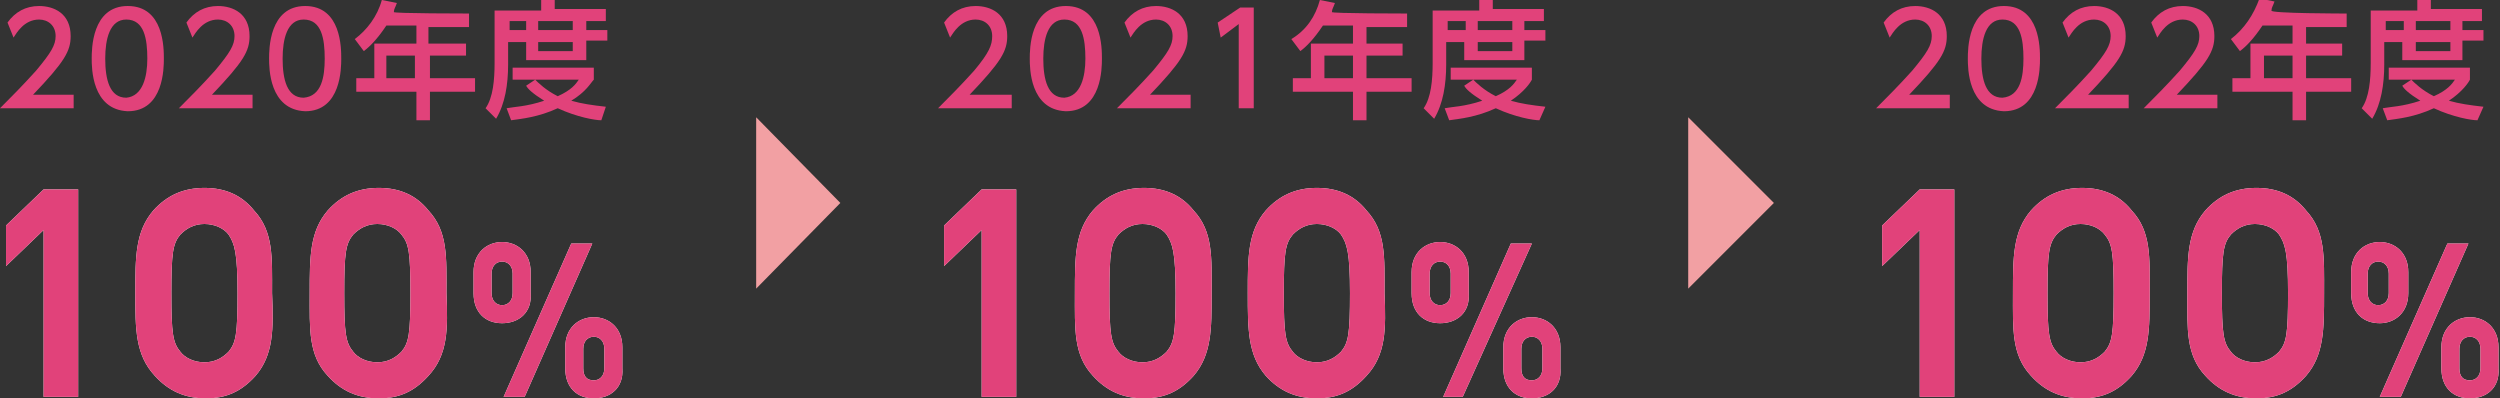 <?xml version="1.0" encoding="utf-8"?>
<!-- Generator: Adobe Illustrator 27.8.1, SVG Export Plug-In . SVG Version: 6.00 Build 0)  -->
<svg version="1.1" id="b" xmlns="http://www.w3.org/2000/svg" xmlns:xlink="http://www.w3.org/1999/xlink" x="0px" y="0px"
	 viewBox="0 0 166.3 26.5" style="enable-background:new 0 0 166.3 26.5;" xml:space="preserve">
<rect x="0" y="0" width="166.3" height="26.5" fill="#333333" stroke="none"/>
<style type="text/css">
	.st0{fill:#E1427A;}
	.st1{fill:#FFFFFF;}
	.st2{fill:#F2A0A3;}
</style>
<g id="c">
	<path class="st0" d="M4.9,6.3v0.9H0c0.7-0.7,1.5-1.5,2.4-2.5c1-1.2,1.3-1.7,1.3-2.3c0-0.7-0.5-1.1-1.1-1.1c-1,0-1.5,0.9-1.7,1.2
		l-0.4-1c0.5-0.7,1.2-1.1,2.1-1.1c1,0,2.1,0.5,2.1,2c0,1-0.4,1.7-2.5,3.9H4.9z"/>
	<path class="st0" d="M6.1,3.9c0-0.6,0-3.5,2.4-3.5c2.4,0,2.4,2.8,2.4,3.5c0,0.6,0,3.5-2.4,3.5C6.1,7.3,6.1,4.5,6.1,3.9z M9.8,3.9
		c0-1.3-0.2-2.6-1.4-2.6c-1.1,0-1.4,1.3-1.4,2.6c0,1.4,0.3,2.6,1.4,2.6C9.5,6.4,9.8,5.1,9.8,3.9z"/>
	<path class="st0" d="M16.8,6.3v0.9h-4.9c0.7-0.7,1.5-1.5,2.4-2.5c1-1.2,1.3-1.7,1.3-2.3c0-0.7-0.5-1.1-1.1-1.1
		c-1,0-1.5,0.9-1.7,1.2l-0.4-1c0.5-0.7,1.2-1.1,2.1-1.1c1,0,2.1,0.5,2.1,2c0,1-0.4,1.7-2.5,3.9H16.8z"/>
	<path class="st0" d="M17.9,3.9c0-0.6,0-3.5,2.4-3.5c2.4,0,2.4,2.8,2.4,3.5c0,0.6,0,3.5-2.4,3.5C17.9,7.3,17.9,4.5,17.9,3.9z
		 M21.6,3.9c0-1.3-0.2-2.6-1.4-2.6c-1.1,0-1.4,1.3-1.4,2.6c0,1.4,0.3,2.6,1.4,2.6C21.4,6.4,21.6,5.1,21.6,3.9z"/>
	<path class="st0" d="M31.2,0.9v0.9h-2.7v1.1H31v0.8h-2.4v1.5h3v0.9h-3V8h-0.9V6.1h-4V5.2h1.2V2.9h2.8V1.7h-2
		c-0.6,0.9-1.1,1.4-1.5,1.7l-0.6-0.8C24.4,2,25.1,1.1,25.4,0l1,0.2c-0.1,0.3-0.2,0.4-0.2,0.6C26.1,0.9,31.2,0.9,31.2,0.9z M27.6,3.7
		h-1.9v1.5h1.9V3.7z"/>
	<path class="st0" d="M33,0.7h3V0h0.9v0.6h3.4v0.8H39v0.6h1.4v0.7H39v1.3h-4V2.8h-1.2v1.5c0,1.3-0.2,2.6-0.8,3.6l-0.7-0.7
		c0.5-0.7,0.6-1.9,0.6-3V0.7z M35.6,5.3c0.2,0.2,0.7,0.7,1.5,1.1c0.9-0.4,1.2-0.8,1.4-1.1h-4.4V4.5h5.4v0.8C39.3,5.5,39,6.1,38,6.7
		c0.7,0.2,1.4,0.3,2.3,0.4L40,8c-0.4,0-1.6-0.2-2.9-0.8C35.8,7.8,34.7,7.9,34,8l-0.3-0.8c0.5-0.1,1.3-0.1,2.5-0.5
		c-0.8-0.5-1.1-0.8-1.2-1L35.6,5.3z M33.9,1.4v0.6H35V1.4H33.9z M35.8,1.4v0.6h2.3V1.4H35.8z M35.8,2.8v0.6h2.3V2.8H35.8z"/>
	<path class="st1" d="M2.9,26.4V15.3l-2.5,2.4v-2.7l2.5-2.4h2.3v13.8H2.9z"/>
	<path class="st1" d="M17,25c-0.9,1-1.9,1.5-3.3,1.5c-1.4,0-2.5-0.5-3.4-1.5C9,23.6,9,21.9,9,19.5c0-2.4,0-4.1,1.2-5.5
		c0.9-1,2-1.5,3.4-1.5c1.4,0,2.5,0.5,3.3,1.5c1.3,1.4,1.2,3.1,1.2,5.5C18.2,21.9,18.2,23.6,17,25z M15.2,15.6
		c-0.3-0.4-0.9-0.7-1.6-0.7c-0.7,0-1.2,0.3-1.6,0.7c-0.5,0.6-0.6,1.2-0.6,3.9s0.1,3.3,0.6,3.9c0.3,0.4,0.9,0.7,1.6,0.7
		c0.7,0,1.2-0.3,1.6-0.7c0.5-0.6,0.6-1.2,0.6-3.9S15.6,16.2,15.2,15.6z"/>
	<path class="st1" d="M28.5,25c-0.9,1-1.9,1.5-3.3,1.5c-1.4,0-2.5-0.5-3.4-1.5c-1.3-1.4-1.2-3.1-1.2-5.5c0-2.4,0-4.1,1.2-5.5
		c0.9-1,2-1.5,3.4-1.5c1.4,0,2.5,0.5,3.3,1.5c1.3,1.4,1.2,3.1,1.2,5.5C29.8,21.9,29.8,23.6,28.5,25z M26.7,15.6
		c-0.3-0.4-0.9-0.7-1.6-0.7c-0.7,0-1.2,0.3-1.6,0.7c-0.5,0.6-0.6,1.2-0.6,3.9s0.1,3.3,0.6,3.9c0.3,0.4,0.9,0.7,1.6,0.7
		c0.7,0,1.2-0.3,1.6-0.7c0.5-0.6,0.6-1.2,0.6-3.9S27.2,16.2,26.7,15.6z"/>
	<path class="st1" d="M33.4,21.5c-1.1,0-1.9-0.7-1.9-2v-1.4c0-1.3,0.9-2,1.9-2c1,0,1.9,0.7,1.9,2v1.4C35.4,20.8,34.5,21.5,33.4,21.5
		z M34.1,18.2c0-0.5-0.3-0.8-0.7-0.8c-0.4,0-0.7,0.3-0.7,0.8v1.3c0,0.5,0.3,0.8,0.7,0.8c0.4,0,0.7-0.3,0.7-0.8V18.2z M34.9,26.4
		h-1.4l4.5-10.2h1.4L34.9,26.4z M39.5,26.5c-1.1,0-1.9-0.7-1.9-2v-1.4c0-1.3,0.9-2,1.9-2c1,0,1.9,0.7,1.9,2v1.4
		C41.5,25.8,40.6,26.5,39.5,26.5z M40.2,23.2c0-0.5-0.3-0.8-0.7-0.8c-0.4,0-0.7,0.3-0.7,0.8v1.3c0,0.5,0.2,0.8,0.7,0.8
		c0.4,0,0.7-0.3,0.7-0.8V23.2z"/>
	<path class="st0" d="M2.9,26.4V15.3l-2.5,2.4v-2.7l2.5-2.4h2.3v13.8H2.9z"/>
	<path class="st0" d="M17,25c-0.9,1-1.9,1.5-3.3,1.5c-1.4,0-2.5-0.5-3.4-1.5C9,23.6,9,21.9,9,19.5c0-2.4,0-4.1,1.2-5.5
		c0.9-1,2-1.5,3.4-1.5c1.4,0,2.5,0.5,3.3,1.5c1.3,1.4,1.2,3.1,1.2,5.5C18.2,21.9,18.2,23.6,17,25z M15.2,15.6
		c-0.3-0.4-0.9-0.7-1.6-0.7c-0.7,0-1.2,0.3-1.6,0.7c-0.5,0.6-0.6,1.2-0.6,3.9s0.1,3.3,0.6,3.9c0.3,0.4,0.9,0.7,1.6,0.7
		c0.7,0,1.2-0.3,1.6-0.7c0.5-0.6,0.6-1.2,0.6-3.9S15.6,16.2,15.2,15.6z"/>
	<path class="st0" d="M28.5,25c-0.9,1-1.9,1.5-3.3,1.5c-1.4,0-2.5-0.5-3.4-1.5c-1.3-1.4-1.2-3.1-1.2-5.5c0-2.4,0-4.1,1.2-5.5
		c0.9-1,2-1.5,3.4-1.5c1.4,0,2.5,0.5,3.3,1.5c1.3,1.4,1.2,3.1,1.2,5.5C29.8,21.9,29.8,23.6,28.5,25z M26.7,15.6
		c-0.3-0.4-0.9-0.7-1.6-0.7c-0.7,0-1.2,0.3-1.6,0.7c-0.5,0.6-0.6,1.2-0.6,3.9s0.1,3.3,0.6,3.9c0.3,0.4,0.9,0.7,1.6,0.7
		c0.7,0,1.2-0.3,1.6-0.7c0.5-0.6,0.6-1.2,0.6-3.9S27.2,16.2,26.7,15.6z"/>
	<path class="st0" d="M33.4,21.5c-1.1,0-1.9-0.7-1.9-2v-1.4c0-1.3,0.9-2,1.9-2c1,0,1.9,0.7,1.9,2v1.4C35.4,20.8,34.5,21.5,33.4,21.5
		z M34.1,18.2c0-0.5-0.3-0.8-0.7-0.8c-0.4,0-0.7,0.3-0.7,0.8v1.3c0,0.5,0.3,0.8,0.7,0.8c0.4,0,0.7-0.3,0.7-0.8V18.2z M34.9,26.4
		h-1.4l4.5-10.2h1.4L34.9,26.4z M39.5,26.5c-1.1,0-1.9-0.7-1.9-2v-1.4c0-1.3,0.9-2,1.9-2c1,0,1.9,0.7,1.9,2v1.4
		C41.5,25.8,40.6,26.5,39.5,26.5z M40.2,23.2c0-0.5-0.3-0.8-0.7-0.8c-0.4,0-0.7,0.3-0.7,0.8v1.3c0,0.5,0.2,0.8,0.7,0.8
		c0.4,0,0.7-0.3,0.7-0.8V23.2z"/>
	<path class="st0" d="M67.3,6.3v0.9h-4.9c0.7-0.7,1.5-1.5,2.4-2.5C65.8,3.5,66,3,66,2.4c0-0.7-0.5-1.1-1.1-1.1c-1,0-1.5,0.9-1.7,1.2
		l-0.4-1c0.5-0.7,1.2-1.1,2.1-1.1c1,0,2.1,0.5,2.1,2c0,1-0.4,1.7-2.5,3.9H67.3z"/>
	<path class="st0" d="M68.5,3.9c0-0.6,0-3.5,2.4-3.5c2.4,0,2.4,2.8,2.4,3.5c0,0.6,0,3.5-2.4,3.5C68.5,7.3,68.5,4.5,68.5,3.9z
		 M72.2,3.9c0-1.3-0.2-2.6-1.4-2.6c-1.1,0-1.4,1.3-1.4,2.6c0,1.4,0.3,2.6,1.4,2.6C71.9,6.4,72.2,5.1,72.2,3.9z"/>
	<path class="st0" d="M79.2,6.3v0.9h-4.9c0.7-0.7,1.5-1.5,2.4-2.5c1-1.2,1.3-1.7,1.3-2.3c0-0.7-0.5-1.1-1.1-1.1
		c-1,0-1.5,0.9-1.7,1.2l-0.4-1c0.5-0.7,1.2-1.1,2.1-1.1c1,0,2.1,0.5,2.1,2c0,1-0.4,1.7-2.5,3.9H79.2z"/>
	<path class="st0" d="M82.5,0.5h0.9v6.7h-1V1.6l-1.2,0.9L81,1.5L82.5,0.5z"/>
	<path class="st0" d="M93.6,0.9v0.9h-2.7v1.1h2.4v0.8h-2.4v1.5h3v0.9h-3V8H90V6.1h-4V5.2h1.2V2.9H90V1.7h-2
		c-0.6,0.9-1.1,1.4-1.5,1.7l-0.6-0.8C86.9,2,87.5,1.1,87.8,0l1,0.2c-0.1,0.3-0.2,0.4-0.2,0.6C88.5,0.9,93.6,0.9,93.6,0.9z M90,3.7
		h-1.9v1.5H90V3.7z"/>
	<path class="st0" d="M95.4,0.7h3V0h0.9v0.6h3.4v0.8h-1.3v0.6h1.4v0.7h-1.4v1.3h-4V2.8h-1.2v1.5c0,1.3-0.2,2.6-0.8,3.6l-0.7-0.7
		c0.5-0.7,0.6-1.9,0.6-3V0.7z M98,5.3c0.2,0.2,0.7,0.7,1.5,1.1c0.9-0.4,1.2-0.8,1.4-1.1h-4.4V4.5h5.4v0.8c-0.1,0.2-0.5,0.8-1.4,1.4
		c0.7,0.2,1.4,0.3,2.3,0.4L102.4,8c-0.4,0-1.6-0.2-2.9-0.8c-1.3,0.6-2.4,0.7-3.1,0.8l-0.3-0.8c0.5-0.1,1.3-0.1,2.5-0.5
		c-0.8-0.5-1.1-0.8-1.2-1L98,5.3z M96.3,1.4v0.6h1.2V1.4H96.3z M98.3,1.4v0.6h2.3V1.4H98.3z M98.3,2.8v0.6h2.3V2.8H98.3z"/>
	<path class="st1" d="M65.3,26.4V15.3l-2.5,2.4v-2.7l2.5-2.4h2.3v13.8H65.3z"/>
	<path class="st1" d="M79.4,25c-0.9,1-1.9,1.5-3.3,1.5c-1.4,0-2.5-0.5-3.4-1.5c-1.3-1.4-1.2-3.1-1.2-5.5c0-2.4,0-4.1,1.2-5.5
		c0.9-1,2-1.5,3.4-1.5c1.4,0,2.5,0.5,3.3,1.5c1.3,1.4,1.2,3.1,1.2,5.5C80.6,21.9,80.6,23.6,79.4,25z M77.6,15.6
		c-0.3-0.4-0.9-0.7-1.6-0.7c-0.7,0-1.2,0.3-1.6,0.7c-0.5,0.6-0.6,1.2-0.6,3.9s0.1,3.3,0.6,3.9c0.3,0.4,0.9,0.7,1.6,0.7
		c0.7,0,1.2-0.3,1.6-0.7c0.5-0.6,0.6-1.2,0.6-3.9S78,16.2,77.6,15.6z"/>
	<path class="st1" d="M90.9,25c-0.9,1-1.9,1.5-3.3,1.5c-1.4,0-2.5-0.5-3.4-1.5C83,23.6,83,21.9,83,19.5c0-2.4,0-4.1,1.2-5.5
		c0.9-1,2-1.5,3.4-1.5c1.4,0,2.5,0.5,3.3,1.5c1.3,1.4,1.2,3.1,1.2,5.5C92.2,21.9,92.2,23.6,90.9,25z M89.2,15.6
		c-0.3-0.4-0.9-0.7-1.6-0.7c-0.7,0-1.2,0.3-1.6,0.7c-0.5,0.6-0.6,1.2-0.6,3.9s0.1,3.3,0.6,3.9c0.3,0.4,0.9,0.7,1.6,0.7
		c0.7,0,1.2-0.3,1.6-0.7c0.5-0.6,0.6-1.2,0.6-3.9S89.6,16.2,89.2,15.6z"/>
	<path class="st1" d="M95.8,21.5c-1.1,0-1.9-0.7-1.9-2v-1.4c0-1.3,0.9-2,1.9-2c1,0,1.9,0.7,1.9,2v1.4C97.8,20.8,96.9,21.5,95.8,21.5
		z M96.5,18.2c0-0.5-0.3-0.8-0.7-0.8c-0.4,0-0.7,0.3-0.7,0.8v1.3c0,0.5,0.3,0.8,0.7,0.8c0.4,0,0.7-0.3,0.7-0.8V18.2z M97.3,26.4H96
		l4.5-10.2h1.4L97.3,26.4z M101.9,26.5c-1.1,0-1.9-0.7-1.9-2v-1.4c0-1.3,0.9-2,1.9-2c1,0,1.9,0.7,1.9,2v1.4
		C103.9,25.8,103,26.5,101.9,26.5z M102.6,23.2c0-0.5-0.3-0.8-0.7-0.8c-0.4,0-0.7,0.3-0.7,0.8v1.3c0,0.5,0.2,0.8,0.7,0.8
		c0.4,0,0.7-0.3,0.7-0.8V23.2z"/>
	<path class="st0" d="M65.3,26.4V15.3l-2.5,2.4v-2.7l2.5-2.4h2.3v13.8H65.3z"/>
	<path class="st0" d="M79.4,25c-0.9,1-1.9,1.5-3.3,1.5c-1.4,0-2.5-0.5-3.4-1.5c-1.3-1.4-1.2-3.1-1.2-5.5c0-2.4,0-4.1,1.2-5.5
		c0.9-1,2-1.5,3.4-1.5c1.4,0,2.5,0.5,3.3,1.5c1.3,1.4,1.2,3.1,1.2,5.5C80.6,21.9,80.6,23.6,79.4,25z M77.6,15.6
		c-0.3-0.4-0.9-0.7-1.6-0.7c-0.7,0-1.2,0.3-1.6,0.7c-0.5,0.6-0.6,1.2-0.6,3.9s0.1,3.3,0.6,3.9c0.3,0.4,0.9,0.7,1.6,0.7
		c0.7,0,1.2-0.3,1.6-0.7c0.5-0.6,0.6-1.2,0.6-3.9S78,16.2,77.6,15.6z"/>
	<path class="st0" d="M90.9,25c-0.9,1-1.9,1.5-3.3,1.5c-1.4,0-2.5-0.5-3.4-1.5C83,23.6,83,21.9,83,19.5c0-2.4,0-4.1,1.2-5.5
		c0.9-1,2-1.5,3.4-1.5c1.4,0,2.5,0.5,3.3,1.5c1.3,1.4,1.2,3.1,1.2,5.5C92.2,21.9,92.2,23.6,90.9,25z M89.2,15.6
		c-0.3-0.4-0.9-0.7-1.6-0.7c-0.7,0-1.2,0.3-1.6,0.7c-0.5,0.6-0.6,1.2-0.6,3.9s0.1,3.3,0.6,3.9c0.3,0.4,0.9,0.7,1.6,0.7
		c0.7,0,1.2-0.3,1.6-0.7c0.5-0.6,0.6-1.2,0.6-3.9S89.6,16.2,89.2,15.6z"/>
	<path class="st0" d="M95.8,21.5c-1.1,0-1.9-0.7-1.9-2v-1.4c0-1.3,0.9-2,1.9-2c1,0,1.9,0.7,1.9,2v1.4C97.8,20.8,96.9,21.5,95.8,21.5
		z M96.5,18.2c0-0.5-0.3-0.8-0.7-0.8c-0.4,0-0.7,0.3-0.7,0.8v1.3c0,0.5,0.3,0.8,0.7,0.8c0.4,0,0.7-0.3,0.7-0.8V18.2z M97.3,26.4H96
		l4.5-10.2h1.4L97.3,26.4z M101.9,26.5c-1.1,0-1.9-0.7-1.9-2v-1.4c0-1.3,0.9-2,1.9-2c1,0,1.9,0.7,1.9,2v1.4
		C103.9,25.8,103,26.5,101.9,26.5z M102.6,23.2c0-0.5-0.3-0.8-0.7-0.8c-0.4,0-0.7,0.3-0.7,0.8v1.3c0,0.5,0.2,0.8,0.7,0.8
		c0.4,0,0.7-0.3,0.7-0.8V23.2z"/>
	<path class="st0" d="M129.7,6.3v0.9h-4.9c0.7-0.7,1.5-1.5,2.4-2.5c1-1.2,1.3-1.7,1.3-2.3c0-0.7-0.5-1.1-1.1-1.1
		c-1,0-1.5,0.9-1.7,1.2l-0.4-1c0.5-0.7,1.2-1.1,2.1-1.1c1,0,2.1,0.5,2.1,2c0,1-0.4,1.7-2.5,3.9H129.7z"/>
	<path class="st0" d="M130.9,3.9c0-0.6,0-3.5,2.4-3.5c2.4,0,2.4,2.8,2.4,3.5c0,0.6,0,3.5-2.4,3.5C130.9,7.3,130.9,4.5,130.9,3.9z
		 M134.6,3.9c0-1.3-0.2-2.6-1.4-2.6c-1.1,0-1.4,1.3-1.4,2.6c0,1.4,0.3,2.6,1.4,2.6C134.4,6.4,134.6,5.1,134.6,3.9z"/>
	<path class="st0" d="M141.6,6.3v0.9h-4.9c0.7-0.7,1.5-1.5,2.4-2.5c1-1.2,1.3-1.7,1.3-2.3c0-0.7-0.5-1.1-1.1-1.1
		c-1,0-1.5,0.9-1.7,1.2l-0.4-1c0.5-0.7,1.2-1.1,2.1-1.1c1,0,2.1,0.5,2.1,2c0,1-0.4,1.7-2.5,3.9H141.6z"/>
	<path class="st0" d="M147.5,6.3v0.9h-4.9c0.7-0.7,1.5-1.5,2.4-2.5c1-1.2,1.3-1.7,1.3-2.3c0-0.7-0.5-1.1-1.1-1.1
		c-1,0-1.5,0.9-1.7,1.2l-0.4-1c0.5-0.7,1.2-1.1,2.1-1.1c1,0,2.1,0.5,2.1,2c0,1-0.4,1.7-2.5,3.9H147.5z"/>
	<path class="st0" d="M156.1,0.9v0.9h-2.7v1.1h2.4v0.8h-2.4v1.5h3v0.9h-3V8h-0.9V6.1h-4V5.2h1.2V2.9h2.8V1.7h-2
		c-0.6,0.9-1.1,1.4-1.5,1.7l-0.6-0.8c0.9-0.7,1.5-1.6,1.9-2.7l1,0.2c-0.1,0.3-0.2,0.4-0.2,0.6C150.9,0.9,156.1,0.9,156.1,0.9z
		 M152.5,3.7h-1.9v1.5h1.9V3.7z"/>
	<path class="st0" d="M157.8,0.7h3V0h0.9v0.6h3.4v0.8h-1.3v0.6h1.4v0.7h-1.4v1.3h-4V2.8h-1.2v1.5c0,1.3-0.2,2.6-0.8,3.6l-0.7-0.7
		c0.5-0.7,0.6-1.9,0.6-3V0.7z M160.4,5.3c0.2,0.2,0.7,0.7,1.5,1.1c0.9-0.4,1.2-0.8,1.4-1.1h-4.4V4.5h5.4v0.8
		c-0.1,0.2-0.5,0.8-1.4,1.4c0.7,0.2,1.4,0.3,2.3,0.4L164.8,8c-0.4,0-1.6-0.2-2.9-0.8c-1.3,0.6-2.4,0.7-3.1,0.8l-0.3-0.8
		c0.5-0.1,1.3-0.1,2.5-0.5c-0.8-0.5-1.1-0.8-1.2-1L160.4,5.3z M158.7,1.4v0.6h1.2V1.4H158.7z M160.7,1.4v0.6h2.3V1.4H160.7z
		 M160.7,2.8v0.6h2.3V2.8H160.7z"/>
	<path class="st1" d="M127.7,26.4V15.3l-2.5,2.4v-2.7l2.5-2.4h2.3v13.8H127.7z"/>
	<path class="st1" d="M141.8,25c-0.9,1-1.9,1.5-3.3,1.5c-1.4,0-2.5-0.5-3.4-1.5c-1.3-1.4-1.2-3.1-1.2-5.5c0-2.4,0-4.1,1.2-5.5
		c0.9-1,2-1.5,3.4-1.5c1.4,0,2.5,0.5,3.3,1.5c1.3,1.4,1.2,3.1,1.2,5.5C143,21.9,143,23.6,141.8,25z M140,15.6
		c-0.3-0.4-0.9-0.7-1.6-0.7c-0.7,0-1.2,0.3-1.6,0.7c-0.5,0.6-0.6,1.2-0.6,3.9s0.1,3.3,0.6,3.9c0.3,0.4,0.9,0.7,1.6,0.7
		c0.7,0,1.2-0.3,1.6-0.7c0.5-0.6,0.6-1.2,0.6-3.9S140.5,16.2,140,15.6z"/>
	<path class="st1" d="M153.4,25c-0.9,1-1.9,1.5-3.3,1.5c-1.4,0-2.5-0.5-3.4-1.5c-1.3-1.4-1.2-3.1-1.2-5.5c0-2.4,0-4.1,1.2-5.5
		c0.9-1,2-1.5,3.4-1.5c1.4,0,2.5,0.5,3.3,1.5c1.3,1.4,1.2,3.1,1.2,5.5C154.6,21.9,154.6,23.6,153.4,25z M151.6,15.6
		c-0.3-0.4-0.9-0.7-1.6-0.7c-0.7,0-1.2,0.3-1.6,0.7c-0.5,0.6-0.6,1.2-0.6,3.9s0.1,3.3,0.6,3.9c0.3,0.4,0.9,0.7,1.6,0.7
		c0.7,0,1.2-0.3,1.6-0.7c0.5-0.6,0.6-1.2,0.6-3.9S152,16.2,151.6,15.6z"/>
	<path class="st1" d="M158.3,21.5c-1.1,0-1.9-0.7-1.9-2v-1.4c0-1.3,0.9-2,1.9-2c1,0,1.9,0.7,1.9,2v1.4
		C160.2,20.8,159.3,21.5,158.3,21.5z M158.9,18.2c0-0.5-0.3-0.8-0.7-0.8c-0.4,0-0.7,0.3-0.7,0.8v1.3c0,0.5,0.3,0.8,0.7,0.8
		c0.4,0,0.7-0.3,0.7-0.8V18.2z M159.7,26.4h-1.4l4.5-10.2h1.4L159.7,26.4z M164.3,26.5c-1.1,0-1.9-0.7-1.9-2v-1.4c0-1.3,0.9-2,1.9-2
		c1,0,1.9,0.7,1.9,2v1.4C166.3,25.8,165.4,26.5,164.3,26.5z M165,23.2c0-0.5-0.3-0.8-0.7-0.8c-0.4,0-0.7,0.3-0.7,0.8v1.3
		c0,0.5,0.2,0.8,0.7,0.8c0.4,0,0.7-0.3,0.7-0.8V23.2z"/>
	<path class="st0" d="M127.7,26.4V15.3l-2.5,2.4v-2.7l2.5-2.4h2.3v13.8H127.7z"/>
	<path class="st0" d="M141.8,25c-0.9,1-1.9,1.5-3.3,1.5c-1.4,0-2.5-0.5-3.4-1.5c-1.3-1.4-1.2-3.1-1.2-5.5c0-2.4,0-4.1,1.2-5.5
		c0.9-1,2-1.5,3.4-1.5c1.4,0,2.5,0.5,3.3,1.5c1.3,1.4,1.2,3.1,1.2,5.5C143,21.9,143,23.6,141.8,25z M140,15.6
		c-0.3-0.4-0.9-0.7-1.6-0.7c-0.7,0-1.2,0.3-1.6,0.7c-0.5,0.6-0.6,1.2-0.6,3.9s0.1,3.3,0.6,3.9c0.3,0.4,0.9,0.7,1.6,0.7
		c0.7,0,1.2-0.3,1.6-0.7c0.5-0.6,0.6-1.2,0.6-3.9S140.5,16.2,140,15.6z"/>
	<path class="st0" d="M153.4,25c-0.9,1-1.9,1.5-3.3,1.5c-1.4,0-2.5-0.5-3.4-1.5c-1.3-1.4-1.2-3.1-1.2-5.5c0-2.4,0-4.1,1.2-5.5
		c0.9-1,2-1.5,3.4-1.5c1.4,0,2.5,0.5,3.3,1.5c1.3,1.4,1.2,3.1,1.2,5.5C154.6,21.9,154.6,23.6,153.4,25z M151.6,15.6
		c-0.3-0.4-0.9-0.7-1.6-0.7c-0.7,0-1.2,0.3-1.6,0.7c-0.5,0.6-0.6,1.2-0.6,3.9s0.1,3.3,0.6,3.9c0.3,0.4,0.9,0.7,1.6,0.7
		c0.7,0,1.2-0.3,1.6-0.7c0.5-0.6,0.6-1.2,0.6-3.9S152,16.2,151.6,15.6z"/>
	<path class="st0" d="M158.3,21.5c-1.1,0-1.9-0.7-1.9-2v-1.4c0-1.3,0.9-2,1.9-2c1,0,1.9,0.7,1.9,2v1.4
		C160.2,20.8,159.3,21.5,158.3,21.5z M158.9,18.2c0-0.5-0.3-0.8-0.7-0.8c-0.4,0-0.7,0.3-0.7,0.8v1.3c0,0.5,0.3,0.8,0.7,0.8
		c0.4,0,0.7-0.3,0.7-0.8V18.2z M159.7,26.4h-1.4l4.5-10.2h1.4L159.7,26.4z M164.3,26.5c-1.1,0-1.9-0.7-1.9-2v-1.4c0-1.3,0.9-2,1.9-2
		c1,0,1.9,0.7,1.9,2v1.4C166.3,25.8,165.4,26.5,164.3,26.5z M165,23.2c0-0.5-0.3-0.8-0.7-0.8c-0.4,0-0.7,0.3-0.7,0.8v1.3
		c0,0.5,0.2,0.8,0.7,0.8c0.4,0,0.7-0.3,0.7-0.8V23.2z"/>
	<polygon class="st2" points="50.3,7.8 55.9,13.5 50.3,19.2 	"/>
	<polygon class="st2" points="112.3,7.8 118,13.5 112.3,19.2 	"/>
</g>
</svg>
